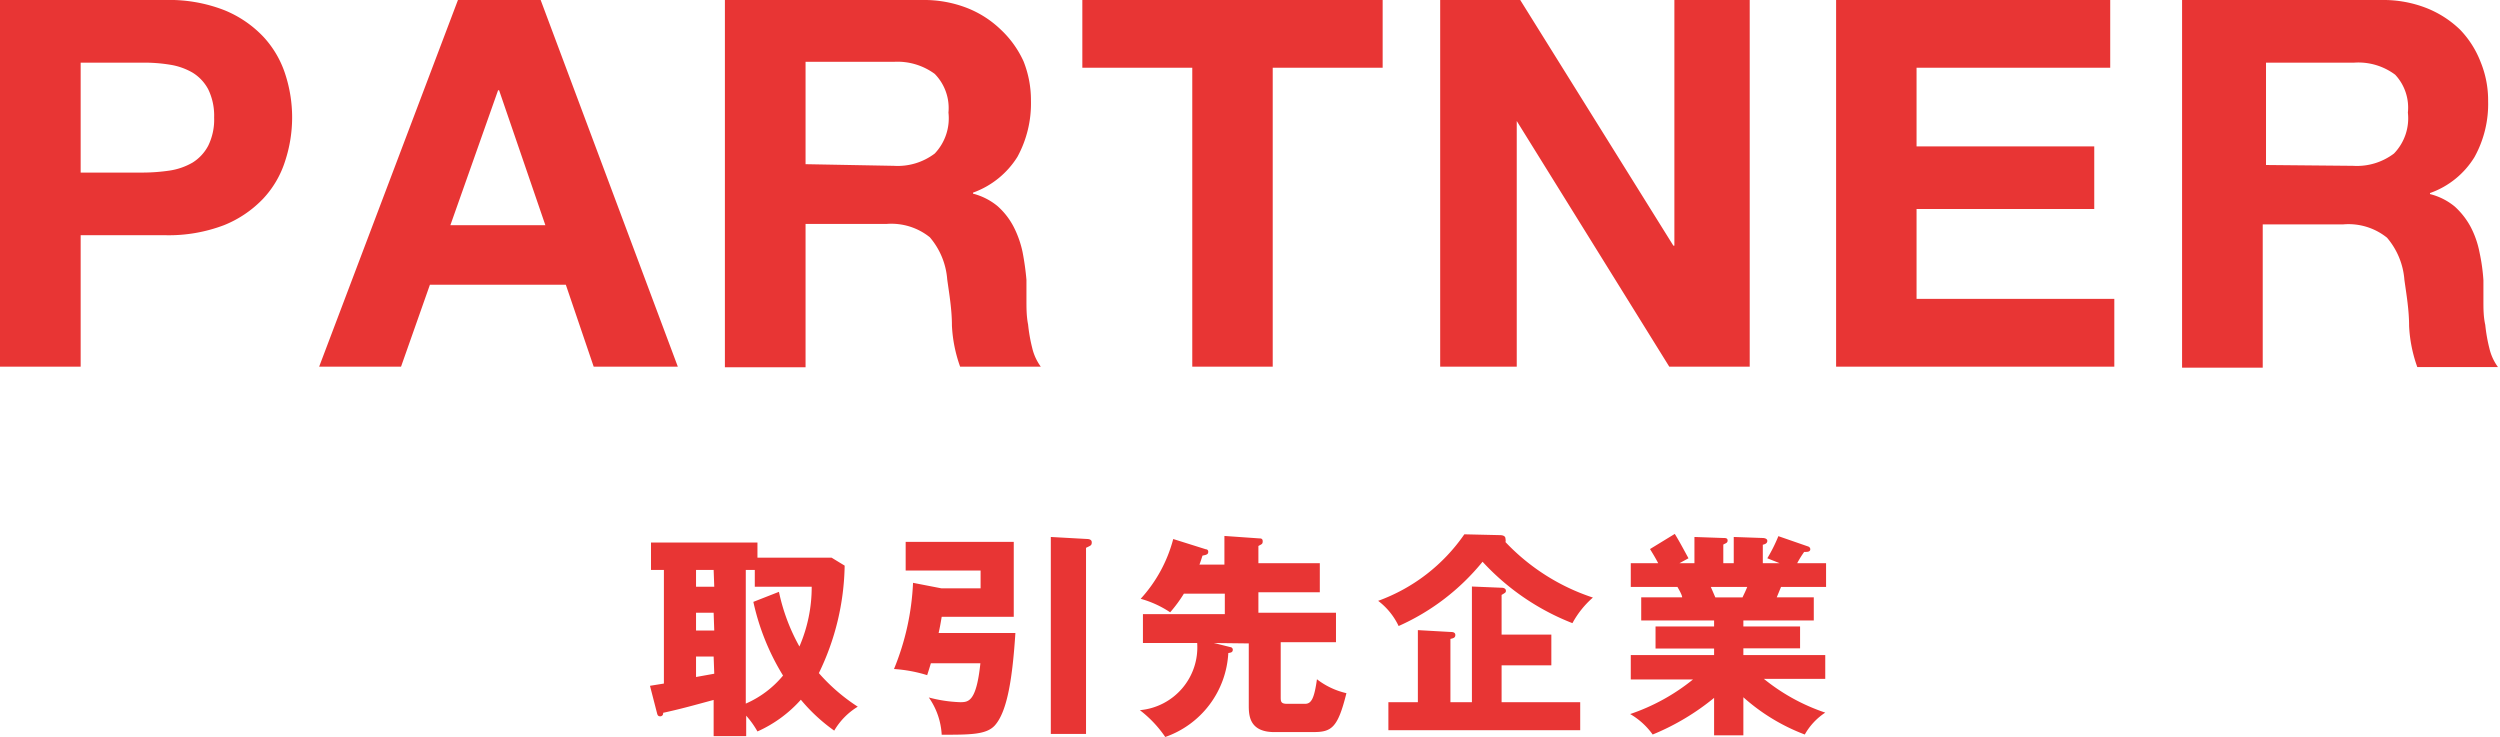 <svg xmlns="http://www.w3.org/2000/svg" width="122.12" height="36" viewBox="0 0 122.12 36"><defs><style>.cls-1{fill:#e83534}</style></defs><title>アセット 3</title><g id="レイヤー_2" data-name="レイヤー 2"><g id="レイヤー_1-2" data-name="レイヤー 1"><path class="cls-1" d="M8.08 0a7.4 7.4 0 0 1 2.86.49 5.45 5.45 0 0 1 1.91 1.29 4.88 4.88 0 0 1 1.08 1.83 6.81 6.81 0 0 1 0 4.25 4.8 4.8 0 0 1-1.08 1.85A5.45 5.45 0 0 1 10.94 11a7.6 7.6 0 0 1-2.86.49H3.94v6.42H0V0zM7 8.43a9.13 9.13 0 0 0 1.3-.1 3.18 3.18 0 0 0 1.11-.39 2.15 2.15 0 0 0 .76-.82 2.89 2.89 0 0 0 .29-1.38 2.94 2.94 0 0 0-.29-1.38 2.12 2.12 0 0 0-.76-.81 3.18 3.18 0 0 0-1.11-.39 7.87 7.87 0 0 0-1.3-.1H3.94v5.37zM26.41 0l6.7 17.91H29l-1.36-4H21l-1.41 4h-4L22.37 0zm.23 11l-2.26-6.59h-.05L22 11zM45.07 0a5.78 5.78 0 0 1 2.17.39 5 5 0 0 1 1.65 1.06A4.89 4.89 0 0 1 50 3a5.12 5.12 0 0 1 .36 1.92 5.45 5.45 0 0 1-.66 2.74 4.25 4.25 0 0 1-2.17 1.75v.05a3.09 3.09 0 0 1 1.2.61 3.52 3.52 0 0 1 .78 1 4.93 4.93 0 0 1 .44 1.24 13.07 13.07 0 0 1 .19 1.36v1c0 .38 0 .78.08 1.18a8 8 0 0 0 .2 1.14 2.52 2.52 0 0 0 .42.92H46.9a6.89 6.89 0 0 1-.4-2c0-.79-.13-1.54-.23-2.26a3.58 3.58 0 0 0-.85-2.06 3 3 0 0 0-2.13-.65h-3.94v7h-3.94V0zm-1.41 8.1a3 3 0 0 0 2-.6 2.5 2.5 0 0 0 .67-2 2.38 2.38 0 0 0-.67-1.89 3.07 3.07 0 0 0-2-.59h-4.31v5zM52.87 3.31V0h14.67v3.31h-5.37v14.6h-3.93V3.31zM74.26 0l7.48 12h.05V0h3.68v17.91h-3.93l-7.45-12v12h-3.74V0zM103.08 0v3.31h-9.46v3.84h8.68v3.06h-8.68v4.39h9.66v3.31H89.69V0zM116.35 0a5.78 5.78 0 0 1 2.17.39 5 5 0 0 1 1.65 1.06 4.71 4.71 0 0 1 1 1.57 4.94 4.94 0 0 1 .37 1.92 5.35 5.35 0 0 1-.67 2.74 4.17 4.17 0 0 1-2.17 1.75v.05a3.07 3.07 0 0 1 1.21.61 3.71 3.71 0 0 1 .78 1 4.55 4.55 0 0 1 .43 1.24 9.26 9.26 0 0 1 .19 1.36v1c0 .38 0 .78.09 1.18a8 8 0 0 0 .2 1.14 2.52 2.52 0 0 0 .42.92h-3.94a6.89 6.89 0 0 1-.4-2c0-.79-.13-1.54-.23-2.26a3.58 3.58 0 0 0-.85-2.06 3 3 0 0 0-2.13-.65h-3.94v7h-3.94V0zm-1.41 8.1a3 3 0 0 0 2-.6 2.47 2.47 0 0 0 .68-2 2.35 2.35 0 0 0-.62-1.85 3 3 0 0 0-2-.59h-4.31v5zM41.26 27.63A12.4 12.4 0 0 1 40 32.88a9 9 0 0 0 1.9 1.64 3.35 3.35 0 0 0-1.15 1.17 8.54 8.54 0 0 1-1.63-1.51A6.25 6.25 0 0 1 37 35.73a4.38 4.38 0 0 0-.55-.77v1h-1.59v-1.77c-1 .27-1.56.43-2.47.63a.14.14 0 0 1-.15.17c-.11 0-.13-.09-.15-.17l-.34-1.32.68-.11v-5.55h-.63V26.5H37v.74h3.62zm-6.4.21H34v.82h.89zm0 2.09H34v.87h.89zm0 2.14H34v1l.89-.16zm3.19-3.16a9.47 9.47 0 0 0 1 2.67 7.3 7.3 0 0 0 .6-2.92h-2.78v-.82h-.44v6.53A4.89 4.89 0 0 0 38.25 33a11.58 11.58 0 0 1-1.45-3.6zM49.6 30.92c-.14 2.14-.38 3.81-1 4.51-.41.46-1.2.46-2.6.46a3.48 3.48 0 0 0-.63-1.82 6.74 6.74 0 0 0 1.52.23c.41 0 .8 0 1-1.9h-2.42c-.06.21-.11.36-.18.58a7 7 0 0 0-1.62-.3 12.47 12.47 0 0 0 .93-4.21l1.39.27h1.91v-.87h-3.66v-1.4h5.28v3.66H46c-.07.42-.1.57-.15.79zm3.53-4.59s.2 0 .2.16-.06.16-.28.27v9.09h-1.72v-9.62zM59.3 31.41l.8.2a.13.13 0 0 1 .12.12c0 .14-.1.15-.22.17a4.6 4.6 0 0 1-3.08 4.1 5.66 5.66 0 0 0-1.24-1.31 3.08 3.08 0 0 0 2.8-3.28h-2.65V30h4v-1h-2a6.73 6.73 0 0 1-.67.91 5 5 0 0 0-1.44-.66 6.93 6.93 0 0 0 1.59-2.92l1.59.5s.12 0 .12.12-.06.15-.28.19c-.06.18-.09.29-.15.44h1.22v-1.4l1.71.12c.06 0 .16 0 .16.14s-.05.14-.21.23v.84h3v1.42h-3v1h3.79v1.44h-2.7v2.67c0 .22 0 .34.31.34h.88c.31 0 .45-.27.58-1.2a3.69 3.69 0 0 0 1.44.68c-.42 1.69-.72 1.9-1.61 1.9h-1.82C61 35.8 61 34.92 61 34.43v-3zM73.26 26.14c.28 0 .28.14.28.19a.31.31 0 0 1 0 .15 10.32 10.32 0 0 0 4.27 2.71 4.5 4.5 0 0 0-1 1.25 11.8 11.8 0 0 1-4.39-3 11.08 11.08 0 0 1-4.1 3.14 3.33 3.33 0 0 0-1-1.23 8.73 8.73 0 0 0 4.21-3.25zm3.93 8.16v1.37h-9.37V34.3h1.44v-3.52l1.59.09c.08 0 .24 0 .24.15s-.13.16-.24.19v3.09h1.05v-5.65l1.45.06c.13 0 .21.06.21.14s0 .09-.21.21V31h2.43v1.5h-2.43v1.8zM85.16 35.92h-1.43v-1.83a11.76 11.76 0 0 1-3 1.79 3.53 3.53 0 0 0-1.1-1 9.92 9.92 0 0 0 3.07-1.69h-3.04V32h4.07v-.32h-2.86V30.6h2.86v-.29h-3.56v-1.13h2c0-.13-.21-.47-.23-.51h-2.28v-1.16H81c-.17-.32-.26-.46-.4-.69l1.21-.74c.25.4.56 1 .67 1.19l-.44.24h.73v-1.28l1.41.05c.1 0 .21 0 .21.12s-.08.13-.21.2v.91h.51v-1.28l1.42.05s.22 0 .22.14-.15.17-.22.19v.9h.82l-.6-.24a7.66 7.66 0 0 0 .54-1.08l1.47.51a.15.15 0 0 1 .09.12c0 .15-.16.14-.3.14a4.66 4.66 0 0 0-.34.55h1.41v1.16H87l-.21.51h1.81v1.13h-3.44v.29h2.77v1.07h-2.77V32h4v1.16h-3a9.61 9.61 0 0 0 3 1.65 3.09 3.09 0 0 0-1 1.07 9.6 9.6 0 0 1-3-1.82zm-1.59-7.25l.22.51h1.33c.07-.16.12-.24.23-.51z"/></g></g></svg>